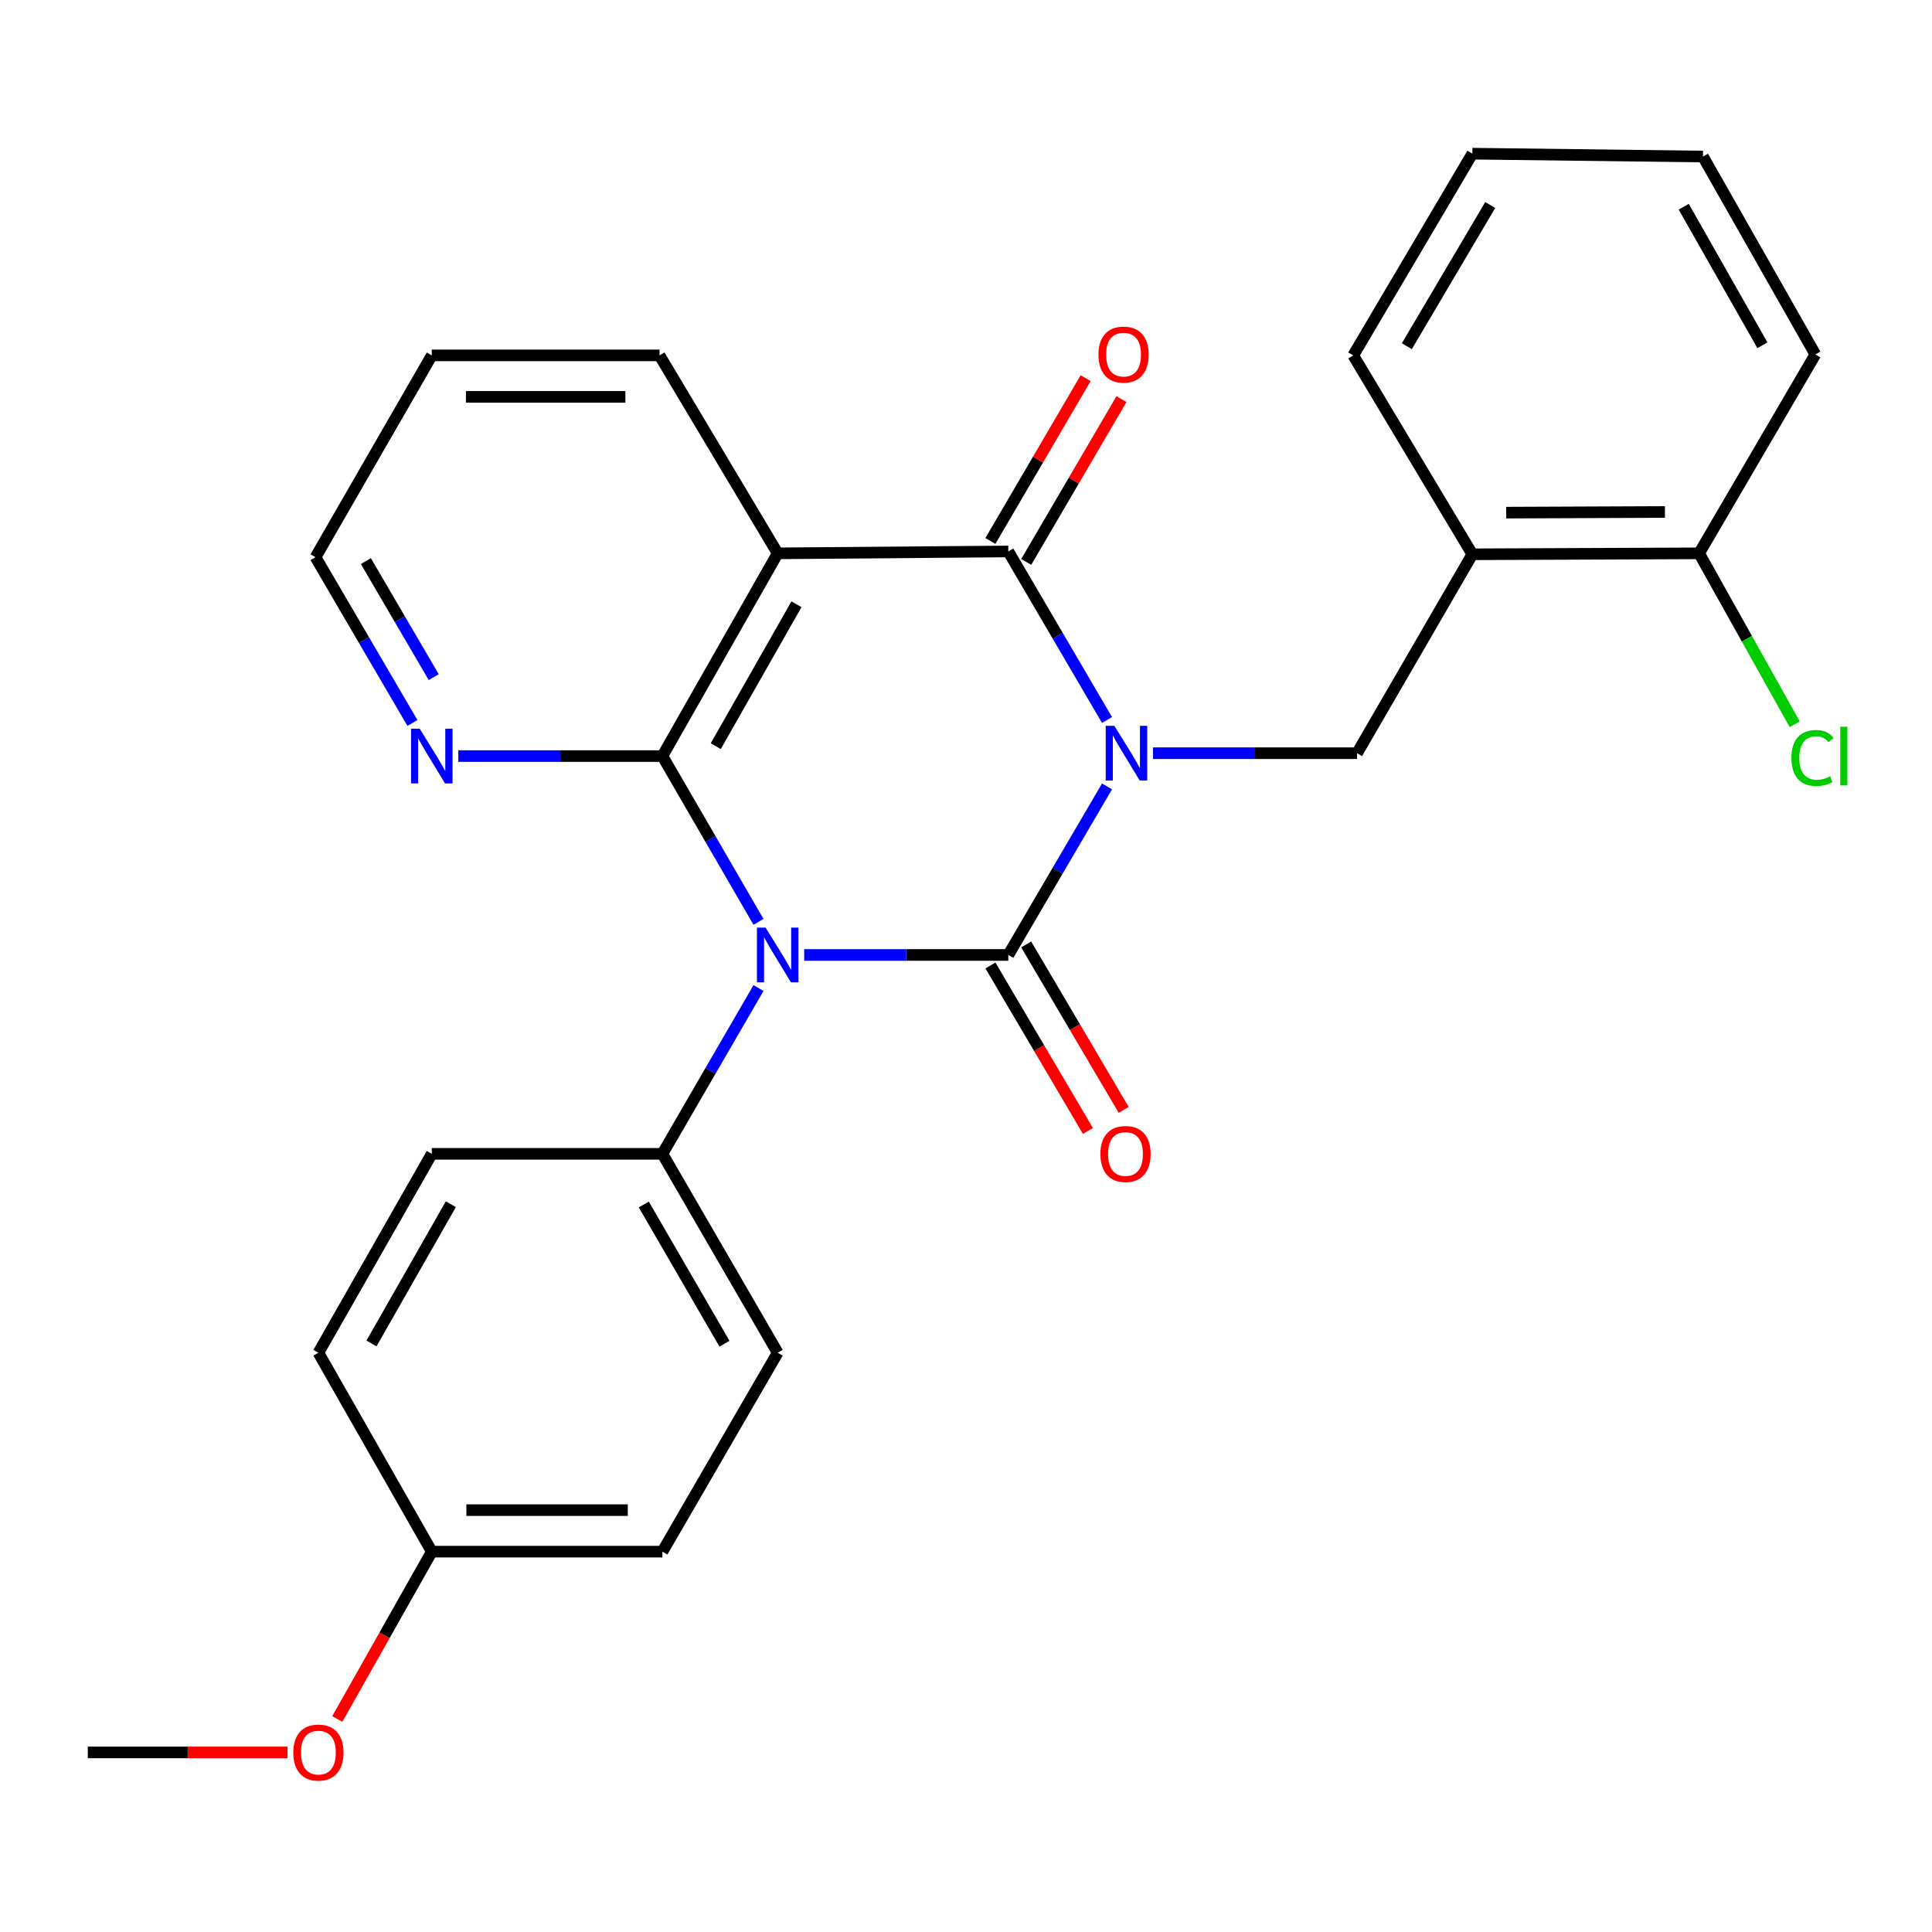 <?xml version='1.0' encoding='iso-8859-1'?>
<svg version='1.1' baseProfile='full'
              xmlns='http://www.w3.org/2000/svg'
                      xmlns:rdkit='http://www.rdkit.org/xml'
                      xmlns:xlink='http://www.w3.org/1999/xlink'
                  xml:space='preserve'
width='1000px' height='1000px' viewBox='0 0 1000 1000'>
<!-- END OF HEADER -->
<rect style='opacity:1.0;fill:#FFFFFF;stroke:none' width='1000' height='1000' x='0' y='0'> </rect>
<path class='bond-0' d='M 572.995,407.036 L 547.447,450.66' style='fill:none;fill-rule:evenodd;stroke:#0000FF;stroke-width:6px;stroke-linecap:butt;stroke-linejoin:miter;stroke-opacity:1' />
<path class='bond-0' d='M 547.447,450.66 L 521.899,494.283' style='fill:none;fill-rule:evenodd;stroke:#000000;stroke-width:6px;stroke-linecap:butt;stroke-linejoin:miter;stroke-opacity:1' />
<path class='bond-3' d='M 572.994,372.665 L 547.447,329.048' style='fill:none;fill-rule:evenodd;stroke:#0000FF;stroke-width:6px;stroke-linecap:butt;stroke-linejoin:miter;stroke-opacity:1' />
<path class='bond-3' d='M 547.447,329.048 L 521.899,285.43' style='fill:none;fill-rule:evenodd;stroke:#000000;stroke-width:6px;stroke-linecap:butt;stroke-linejoin:miter;stroke-opacity:1' />
<path class='bond-5' d='M 596.784,389.851 L 649.597,389.851' style='fill:none;fill-rule:evenodd;stroke:#0000FF;stroke-width:6px;stroke-linecap:butt;stroke-linejoin:miter;stroke-opacity:1' />
<path class='bond-5' d='M 649.597,389.851 L 702.41,389.851' style='fill:none;fill-rule:evenodd;stroke:#000000;stroke-width:6px;stroke-linecap:butt;stroke-linejoin:miter;stroke-opacity:1' />
<path class='bond-1' d='M 521.899,494.283 L 469.075,494.283' style='fill:none;fill-rule:evenodd;stroke:#000000;stroke-width:6px;stroke-linecap:butt;stroke-linejoin:miter;stroke-opacity:1' />
<path class='bond-1' d='M 469.075,494.283 L 416.25,494.283' style='fill:none;fill-rule:evenodd;stroke:#0000FF;stroke-width:6px;stroke-linecap:butt;stroke-linejoin:miter;stroke-opacity:1' />
<path class='bond-9' d='M 512.646,499.736 L 537.877,542.553' style='fill:none;fill-rule:evenodd;stroke:#000000;stroke-width:6px;stroke-linecap:butt;stroke-linejoin:miter;stroke-opacity:1' />
<path class='bond-9' d='M 537.877,542.553 L 563.107,585.37' style='fill:none;fill-rule:evenodd;stroke:#FF0000;stroke-width:6px;stroke-linecap:butt;stroke-linejoin:miter;stroke-opacity:1' />
<path class='bond-9' d='M 531.153,488.831 L 556.383,531.648' style='fill:none;fill-rule:evenodd;stroke:#000000;stroke-width:6px;stroke-linecap:butt;stroke-linejoin:miter;stroke-opacity:1' />
<path class='bond-9' d='M 556.383,531.648 L 581.614,574.465' style='fill:none;fill-rule:evenodd;stroke:#FF0000;stroke-width:6px;stroke-linecap:butt;stroke-linejoin:miter;stroke-opacity:1' />
<path class='bond-6' d='M 392.594,511.418 L 367.725,554.321' style='fill:none;fill-rule:evenodd;stroke:#0000FF;stroke-width:6px;stroke-linecap:butt;stroke-linejoin:miter;stroke-opacity:1' />
<path class='bond-6' d='M 367.725,554.321 L 342.857,597.224' style='fill:none;fill-rule:evenodd;stroke:#000000;stroke-width:6px;stroke-linecap:butt;stroke-linejoin:miter;stroke-opacity:1' />
<path class='bond-27' d='M 392.594,477.149 L 367.725,434.246' style='fill:none;fill-rule:evenodd;stroke:#0000FF;stroke-width:6px;stroke-linecap:butt;stroke-linejoin:miter;stroke-opacity:1' />
<path class='bond-27' d='M 367.725,434.246 L 342.857,391.342' style='fill:none;fill-rule:evenodd;stroke:#000000;stroke-width:6px;stroke-linecap:butt;stroke-linejoin:miter;stroke-opacity:1' />
<path class='bond-2' d='M 342.857,391.342 L 402.526,286.409' style='fill:none;fill-rule:evenodd;stroke:#000000;stroke-width:6px;stroke-linecap:butt;stroke-linejoin:miter;stroke-opacity:1' />
<path class='bond-2' d='M 370.48,386.22 L 412.248,312.767' style='fill:none;fill-rule:evenodd;stroke:#000000;stroke-width:6px;stroke-linecap:butt;stroke-linejoin:miter;stroke-opacity:1' />
<path class='bond-8' d='M 342.857,391.342 L 290.038,391.342' style='fill:none;fill-rule:evenodd;stroke:#000000;stroke-width:6px;stroke-linecap:butt;stroke-linejoin:miter;stroke-opacity:1' />
<path class='bond-8' d='M 290.038,391.342 L 237.219,391.342' style='fill:none;fill-rule:evenodd;stroke:#0000FF;stroke-width:6px;stroke-linecap:butt;stroke-linejoin:miter;stroke-opacity:1' />
<path class='bond-4' d='M 521.899,285.43 L 402.526,286.409' style='fill:none;fill-rule:evenodd;stroke:#000000;stroke-width:6px;stroke-linecap:butt;stroke-linejoin:miter;stroke-opacity:1' />
<path class='bond-10' d='M 531.17,290.853 L 555.817,248.723' style='fill:none;fill-rule:evenodd;stroke:#000000;stroke-width:6px;stroke-linecap:butt;stroke-linejoin:miter;stroke-opacity:1' />
<path class='bond-10' d='M 555.817,248.723 L 580.464,206.593' style='fill:none;fill-rule:evenodd;stroke:#FF0000;stroke-width:6px;stroke-linecap:butt;stroke-linejoin:miter;stroke-opacity:1' />
<path class='bond-10' d='M 512.629,280.007 L 537.276,237.876' style='fill:none;fill-rule:evenodd;stroke:#000000;stroke-width:6px;stroke-linecap:butt;stroke-linejoin:miter;stroke-opacity:1' />
<path class='bond-10' d='M 537.276,237.876 L 561.923,195.746' style='fill:none;fill-rule:evenodd;stroke:#FF0000;stroke-width:6px;stroke-linecap:butt;stroke-linejoin:miter;stroke-opacity:1' />
<path class='bond-14' d='M 402.526,286.409 L 341.365,183.945' style='fill:none;fill-rule:evenodd;stroke:#000000;stroke-width:6px;stroke-linecap:butt;stroke-linejoin:miter;stroke-opacity:1' />
<path class='bond-7' d='M 702.41,389.851 L 762.091,286.898' style='fill:none;fill-rule:evenodd;stroke:#000000;stroke-width:6px;stroke-linecap:butt;stroke-linejoin:miter;stroke-opacity:1' />
<path class='bond-12' d='M 342.857,597.224 L 402.526,700.177' style='fill:none;fill-rule:evenodd;stroke:#000000;stroke-width:6px;stroke-linecap:butt;stroke-linejoin:miter;stroke-opacity:1' />
<path class='bond-12' d='M 333.222,623.439 L 374.99,695.506' style='fill:none;fill-rule:evenodd;stroke:#000000;stroke-width:6px;stroke-linecap:butt;stroke-linejoin:miter;stroke-opacity:1' />
<path class='bond-13' d='M 342.857,597.224 L 223.495,597.224' style='fill:none;fill-rule:evenodd;stroke:#000000;stroke-width:6px;stroke-linecap:butt;stroke-linejoin:miter;stroke-opacity:1' />
<path class='bond-11' d='M 762.091,286.898 L 879.46,286.409' style='fill:none;fill-rule:evenodd;stroke:#000000;stroke-width:6px;stroke-linecap:butt;stroke-linejoin:miter;stroke-opacity:1' />
<path class='bond-11' d='M 779.607,265.344 L 861.765,265.001' style='fill:none;fill-rule:evenodd;stroke:#000000;stroke-width:6px;stroke-linecap:butt;stroke-linejoin:miter;stroke-opacity:1' />
<path class='bond-20' d='M 762.091,286.898 L 700.429,183.945' style='fill:none;fill-rule:evenodd;stroke:#000000;stroke-width:6px;stroke-linecap:butt;stroke-linejoin:miter;stroke-opacity:1' />
<path class='bond-29' d='M 213.474,374.201 L 188.393,331.301' style='fill:none;fill-rule:evenodd;stroke:#0000FF;stroke-width:6px;stroke-linecap:butt;stroke-linejoin:miter;stroke-opacity:1' />
<path class='bond-29' d='M 188.393,331.301 L 163.313,288.402' style='fill:none;fill-rule:evenodd;stroke:#000000;stroke-width:6px;stroke-linecap:butt;stroke-linejoin:miter;stroke-opacity:1' />
<path class='bond-29' d='M 224.494,350.49 L 206.937,320.46' style='fill:none;fill-rule:evenodd;stroke:#0000FF;stroke-width:6px;stroke-linecap:butt;stroke-linejoin:miter;stroke-opacity:1' />
<path class='bond-29' d='M 206.937,320.46 L 189.381,290.43' style='fill:none;fill-rule:evenodd;stroke:#000000;stroke-width:6px;stroke-linecap:butt;stroke-linejoin:miter;stroke-opacity:1' />
<path class='bond-15' d='M 879.46,286.409 L 904.2,330.643' style='fill:none;fill-rule:evenodd;stroke:#000000;stroke-width:6px;stroke-linecap:butt;stroke-linejoin:miter;stroke-opacity:1' />
<path class='bond-15' d='M 904.2,330.643 L 928.941,374.877' style='fill:none;fill-rule:evenodd;stroke:#00CC00;stroke-width:6px;stroke-linecap:butt;stroke-linejoin:miter;stroke-opacity:1' />
<path class='bond-22' d='M 879.46,286.409 L 939.63,183.456' style='fill:none;fill-rule:evenodd;stroke:#000000;stroke-width:6px;stroke-linecap:butt;stroke-linejoin:miter;stroke-opacity:1' />
<path class='bond-17' d='M 402.526,700.177 L 342.857,803.13' style='fill:none;fill-rule:evenodd;stroke:#000000;stroke-width:6px;stroke-linecap:butt;stroke-linejoin:miter;stroke-opacity:1' />
<path class='bond-18' d='M 223.495,597.224 L 164.804,700.177' style='fill:none;fill-rule:evenodd;stroke:#000000;stroke-width:6px;stroke-linecap:butt;stroke-linejoin:miter;stroke-opacity:1' />
<path class='bond-18' d='M 233.353,623.306 L 192.269,695.373' style='fill:none;fill-rule:evenodd;stroke:#000000;stroke-width:6px;stroke-linecap:butt;stroke-linejoin:miter;stroke-opacity:1' />
<path class='bond-24' d='M 341.365,183.945 L 223.495,183.945' style='fill:none;fill-rule:evenodd;stroke:#000000;stroke-width:6px;stroke-linecap:butt;stroke-linejoin:miter;stroke-opacity:1' />
<path class='bond-24' d='M 323.684,205.426 L 241.175,205.426' style='fill:none;fill-rule:evenodd;stroke:#000000;stroke-width:6px;stroke-linecap:butt;stroke-linejoin:miter;stroke-opacity:1' />
<path class='bond-16' d='M 223.495,803.13 L 164.804,700.177' style='fill:none;fill-rule:evenodd;stroke:#000000;stroke-width:6px;stroke-linecap:butt;stroke-linejoin:miter;stroke-opacity:1' />
<path class='bond-19' d='M 223.495,803.13 L 199.036,846.438' style='fill:none;fill-rule:evenodd;stroke:#000000;stroke-width:6px;stroke-linecap:butt;stroke-linejoin:miter;stroke-opacity:1' />
<path class='bond-19' d='M 199.036,846.438 L 174.577,889.746' style='fill:none;fill-rule:evenodd;stroke:#FF0000;stroke-width:6px;stroke-linecap:butt;stroke-linejoin:miter;stroke-opacity:1' />
<path class='bond-30' d='M 223.495,803.13 L 342.857,803.13' style='fill:none;fill-rule:evenodd;stroke:#000000;stroke-width:6px;stroke-linecap:butt;stroke-linejoin:miter;stroke-opacity:1' />
<path class='bond-30' d='M 241.399,781.649 L 324.952,781.649' style='fill:none;fill-rule:evenodd;stroke:#000000;stroke-width:6px;stroke-linecap:butt;stroke-linejoin:miter;stroke-opacity:1' />
<path class='bond-23' d='M 148.821,907.05 L 97.138,907.05' style='fill:none;fill-rule:evenodd;stroke:#FF0000;stroke-width:6px;stroke-linecap:butt;stroke-linejoin:miter;stroke-opacity:1' />
<path class='bond-23' d='M 97.138,907.05 L 45.455,907.05' style='fill:none;fill-rule:evenodd;stroke:#000000;stroke-width:6px;stroke-linecap:butt;stroke-linejoin:miter;stroke-opacity:1' />
<path class='bond-25' d='M 700.429,183.945 L 762.091,79.536' style='fill:none;fill-rule:evenodd;stroke:#000000;stroke-width:6px;stroke-linecap:butt;stroke-linejoin:miter;stroke-opacity:1' />
<path class='bond-25' d='M 728.174,179.207 L 771.338,106.121' style='fill:none;fill-rule:evenodd;stroke:#000000;stroke-width:6px;stroke-linecap:butt;stroke-linejoin:miter;stroke-opacity:1' />
<path class='bond-21' d='M 163.313,288.402 L 223.495,183.945' style='fill:none;fill-rule:evenodd;stroke:#000000;stroke-width:6px;stroke-linecap:butt;stroke-linejoin:miter;stroke-opacity:1' />
<path class='bond-28' d='M 939.63,183.456 L 881.441,81.028' style='fill:none;fill-rule:evenodd;stroke:#000000;stroke-width:6px;stroke-linecap:butt;stroke-linejoin:miter;stroke-opacity:1' />
<path class='bond-28' d='M 912.224,178.702 L 871.492,107.003' style='fill:none;fill-rule:evenodd;stroke:#000000;stroke-width:6px;stroke-linecap:butt;stroke-linejoin:miter;stroke-opacity:1' />
<path class='bond-26' d='M 762.091,79.536 L 881.441,81.028' style='fill:none;fill-rule:evenodd;stroke:#000000;stroke-width:6px;stroke-linecap:butt;stroke-linejoin:miter;stroke-opacity:1' />
<path  class='atom-0' d='M 576.8 375.691
L 586.08 390.691
Q 587 392.171, 588.48 394.851
Q 589.96 397.531, 590.04 397.691
L 590.04 375.691
L 593.8 375.691
L 593.8 404.011
L 589.92 404.011
L 579.96 387.611
Q 578.8 385.691, 577.56 383.491
Q 576.36 381.291, 576 380.611
L 576 404.011
L 572.32 404.011
L 572.32 375.691
L 576.8 375.691
' fill='#0000FF'/>
<path  class='atom-2' d='M 396.266 480.123
L 405.546 495.123
Q 406.466 496.603, 407.946 499.283
Q 409.426 501.963, 409.506 502.123
L 409.506 480.123
L 413.266 480.123
L 413.266 508.443
L 409.386 508.443
L 399.426 492.043
Q 398.266 490.123, 397.026 487.923
Q 395.826 485.723, 395.466 485.043
L 395.466 508.443
L 391.786 508.443
L 391.786 480.123
L 396.266 480.123
' fill='#0000FF'/>
<path  class='atom-9' d='M 217.235 377.182
L 226.515 392.182
Q 227.435 393.662, 228.915 396.342
Q 230.395 399.022, 230.475 399.182
L 230.475 377.182
L 234.235 377.182
L 234.235 405.502
L 230.355 405.502
L 220.395 389.102
Q 219.235 387.182, 217.995 384.982
Q 216.795 382.782, 216.435 382.102
L 216.435 405.502
L 212.755 405.502
L 212.755 377.182
L 217.235 377.182
' fill='#0000FF'/>
<path  class='atom-10' d='M 569.559 597.304
Q 569.559 590.504, 572.919 586.704
Q 576.279 582.904, 582.559 582.904
Q 588.839 582.904, 592.199 586.704
Q 595.559 590.504, 595.559 597.304
Q 595.559 604.184, 592.159 608.104
Q 588.759 611.984, 582.559 611.984
Q 576.319 611.984, 572.919 608.104
Q 569.559 604.224, 569.559 597.304
M 582.559 608.784
Q 586.879 608.784, 589.199 605.904
Q 591.559 602.984, 591.559 597.304
Q 591.559 591.744, 589.199 588.944
Q 586.879 586.104, 582.559 586.104
Q 578.239 586.104, 575.879 588.904
Q 573.559 591.704, 573.559 597.304
Q 573.559 603.024, 575.879 605.904
Q 578.239 608.784, 582.559 608.784
' fill='#FF0000'/>
<path  class='atom-11' d='M 568.556 183.536
Q 568.556 176.736, 571.916 172.936
Q 575.276 169.136, 581.556 169.136
Q 587.836 169.136, 591.196 172.936
Q 594.556 176.736, 594.556 183.536
Q 594.556 190.416, 591.156 194.336
Q 587.756 198.216, 581.556 198.216
Q 575.316 198.216, 571.916 194.336
Q 568.556 190.456, 568.556 183.536
M 581.556 195.016
Q 585.876 195.016, 588.196 192.136
Q 590.556 189.216, 590.556 183.536
Q 590.556 177.976, 588.196 175.176
Q 585.876 172.336, 581.556 172.336
Q 577.236 172.336, 574.876 175.136
Q 572.556 177.936, 572.556 183.536
Q 572.556 189.256, 574.876 192.136
Q 577.236 195.016, 581.556 195.016
' fill='#FF0000'/>
<path  class='atom-16' d='M 927.23 392.322
Q 927.23 385.282, 930.51 381.602
Q 933.83 377.882, 940.11 377.882
Q 945.95 377.882, 949.07 382.002
L 946.43 384.162
Q 944.15 381.162, 940.11 381.162
Q 935.83 381.162, 933.55 384.042
Q 931.31 386.882, 931.31 392.322
Q 931.31 397.922, 933.63 400.802
Q 935.99 403.682, 940.55 403.682
Q 943.67 403.682, 947.31 401.802
L 948.43 404.802
Q 946.95 405.762, 944.71 406.322
Q 942.47 406.882, 939.99 406.882
Q 933.83 406.882, 930.51 403.122
Q 927.23 399.362, 927.23 392.322
' fill='#00CC00'/>
<path  class='atom-16' d='M 952.51 376.162
L 956.19 376.162
L 956.19 406.522
L 952.51 406.522
L 952.51 376.162
' fill='#00CC00'/>
<path  class='atom-20' d='M 151.804 907.13
Q 151.804 900.33, 155.164 896.53
Q 158.524 892.73, 164.804 892.73
Q 171.084 892.73, 174.444 896.53
Q 177.804 900.33, 177.804 907.13
Q 177.804 914.01, 174.404 917.93
Q 171.004 921.81, 164.804 921.81
Q 158.564 921.81, 155.164 917.93
Q 151.804 914.05, 151.804 907.13
M 164.804 918.61
Q 169.124 918.61, 171.444 915.73
Q 173.804 912.81, 173.804 907.13
Q 173.804 901.57, 171.444 898.77
Q 169.124 895.93, 164.804 895.93
Q 160.484 895.93, 158.124 898.73
Q 155.804 901.53, 155.804 907.13
Q 155.804 912.85, 158.124 915.73
Q 160.484 918.61, 164.804 918.61
' fill='#FF0000'/>
</svg>
